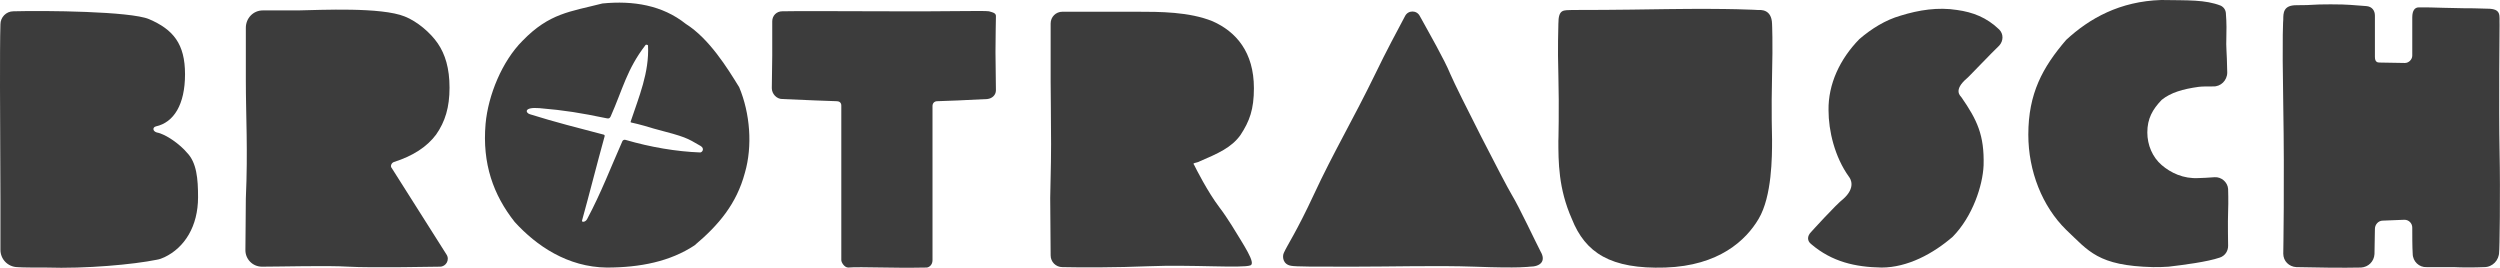 <svg xml:space="preserve" style="enable-background:new 0 0 575.6 61.7;" viewBox="0 0 575.6 61.7" y="0px" x="0px" xmlns:xlink="http://www.w3.org/1999/xlink" xmlns="http://www.w3.org/2000/svg" id="Ebene_1" version="1.1">
<style type="text/css">
	.st0{fill:#3C3C3C;}
</style>
<path d="M36.1,30.5c-1-0.3-1-1.2-0.2-1.4c4.1-0.9,6.7-5,6.7-12S39.9,6.8,34.3,4.4C30,2.6,10.4,2.4,3.1,2.6
	c-1.7,0-3,1.4-3,3C0,8.4,0,14.5,0,20c0,8.8,0.1,17.6,0.1,25.8v11.7c0,2.2,1.7,3.9,3.8,4c1.5,0.1,3.6,0.1,6.7,0.1
	c9.2,0.3,20.1-0.7,25.5-1.8c0.6-0.1,1.2-0.3,1.8-0.6c4.6-2.2,7.7-7.1,7.7-13.8c0-4.2-0.3-8-2.6-10.3C41.6,33.4,38.3,30.9,36.1,30.5
	L36.1,30.5z" class="st0"></path>
<path d="M90.7,37.3c4.4-1.4,7.6-3.5,9.7-6.3c2.1-3,3.1-6.3,3.1-10.8s-1-7.7-2.7-10.2S96,4.9,93.2,3.8
	c-5.4-2.2-19.3-1.5-24.6-1.4c-2.2,0-6.2,0-8.1,0c-2.2,0-3.9,1.8-3.9,4c0,2.7,0,6.7,0,12c0,8.4,0.5,16,0,27.3c0,4.2-0.1,8.8-0.1,11.9
	c0,2.1,1.7,3.8,3.8,3.8c4.5,0,15-0.3,19.9,0s21.1,0,21.1,0c1.4,0,2.3-1.6,1.5-2.8L90.2,38.7C89.8,38.3,90.1,37.5,90.7,37.3
	L90.7,37.3z" class="st0"></path>
<path d="M509.9,40.8c-1.5,0.1-2.9,0.2-3.7,0.2c-3.5,0.2-6.4-1.2-8.5-3s-3.3-4.6-3.3-7.5c0-3.2,1.2-5.3,3.3-7.5
	c2.1-1.7,4.9-2.5,8.5-3c0.7-0.1,2-0.1,3.3-0.1c1.8,0.1,3.3-1.4,3.3-3.2c-0.1-5.6-0.3-5.2-0.2-8.4c0.1-3.2-0.1-4.8-0.1-5
	c0-0.9-0.4-1.6-1.2-2c-3.6-1.4-7.5-1.2-13.7-1.3c-9.5,0.3-16.5,4.2-21.9,9.2c-5.4,6.3-8.7,12.3-8.7,21.8c0,8.4,3.2,16.5,8.7,21.9
	c5.2,4.9,7.3,8.3,20,8.6c1.2,0,2.4,0,3.6-0.1c3.4-0.4,8.9-1.1,11.8-2.1c1.2-0.4,1.9-1.5,1.9-2.7c0,0-0.1-5.6,0-7.9s0-5.2,0-5.2
	C512.9,42,511.5,40.7,509.9,40.8L509.9,40.8z" class="st0"></path>
<path d="M227.7,2.6c-1.1-0.2-11.1,0.1-24.1,0c-10,0-19.3-0.1-23.5,0c-1.3,0-2.3,1-2.3,2.3c0,2.1,0,5.2,0,7.9l-0.1,7.5
	c0,1.3,1.1,2.5,2.4,2.5c4.1,0.2,12.2,0.5,12.5,0.5c1.2,0,1.1,1,1.1,1.1v35.5c0,0.5,0.7,1.7,1.6,1.7c0.9-0.1,4.2-0.1,8.9,0
	c4.7,0.1,8.6,0,9.1,0s1.4-0.5,1.4-1.7V24.4c0-0.6,0.4-1.1,1.1-1.1c0.9,0,8-0.3,11.5-0.5c1.1-0.1,2-0.9,2-2l-0.1-8.8
	c0-3.2,0.1-7.8,0.1-8.1C229.4,3,228.7,2.9,227.7,2.6L227.7,2.6z" class="st0"></path>
<path d="M276.1,37.2c4.4-1.9,7.4-3.2,9.5-6.1c2.1-3.2,3.1-5.9,3.1-10.8c0-8.3-4.1-13-9.5-15.4
	c-5.4-2.2-12.2-2.2-17.5-2.2h-17.1c-1.5,0-2.7,1.2-2.7,2.7v13.4c0,2.5,0.1,8.7,0.1,14.4c0,5.5-0.2,10.4-0.2,12.4l0.1,13.2
	c0,1.5,1.2,2.7,2.7,2.7c4.2,0.1,12.7,0.1,19.8-0.2c10-0.4,21.6,0.5,23.5-0.2c1.3-0.5-1.5-4.6-4.3-9.2c-0.9-1.4-1.8-2.8-2.8-4.1
	c-2.8-3.7-5.4-8.9-5.9-9.9C274.4,37.5,275.6,37.5,276.1,37.2L276.1,37.2z" class="st0"></path>
<path d="M348.1,44.9c-1.7-2.8-12.4-23.7-14.2-27.9c-1.3-3.2-4.8-9.3-7-13.3c-0.7-1.4-2.7-1.4-3.4,0
	c-1.7,3.2-4.5,8.4-6.8,13.2c-5.2,10.7-9.7,18.2-14.2,27.9c-4,8.6-6.1,11.6-6.9,13.4c-0.4,0.8-0.3,2.7,1.7,3
	c1.1,0.2,5.1,0.2,13.8,0.2c9.7,0,19.7-0.3,28.4,0c10.7,0.4,12.5,0,12.7,0c2.5,0,3.8-1.3,2.5-3.5C353.8,56.2,349.7,47.5,348.1,44.9
	L348.1,44.9z" class="st0"></path>
<path d="M404.7,2.3c0,0-5.9-0.4-20.9-0.2c-12.5,0.2-18.6,0.2-21.8,0.2c-2,0.1-3.2-0.3-3.2,3.2c0,1.4-0.2,5,0,11.8
	c0.2,7.2,0,16.3,0,14.9c0,5.1,0,11.2,3.1,18.2c3.1,7.8,8.9,11.6,21.5,11.2c12.4-0.4,18.6-6.3,21.5-11.2C408,45.2,408,36,408,32.2
	c0,0-0.2-7,0-14.9c0.2-7.6,0-11.8,0-11.8C407.9,2,405.3,2.3,404.7,2.3L404.7,2.3z" class="st0"></path>
<path d="M575.5,34.8c-0.2-9.7,0-29.1,0-29.1c-0.1-2,0.6-3.7-2.8-3.7c-4-0.1-2.8-0.1-5.3-0.1c-1.9,0-2.8-0.1-4.7-0.1
	c-3-0.1-3.6-0.1-5.8-0.1c-0.9,0-1.5,0.7-1.5,2.3v8.8c0,0.9-0.8,1.7-1.7,1.7c0,0-5.3-0.1-5.8-0.1s-1.1-0.1-1.1-1.3V3.6
	c0-1.1-0.6-2.1-2-2.2C541.6,1.2,541,1,536.6,1c-4.7,0-3.5,0.2-7.9,0.2c-3,0-3,1.8-3,3.3c0,0-0.3,2.7,0,19.9s0,34,0,34
	c0,1.7,1.3,3,3,3.1c4,0.1,10.9,0.2,14.9,0.1c1.7-0.1,3-1.4,3.1-3.1c0-1.7,0.1-4.1,0.1-5.8c0-1,0.8-1.9,1.8-1.9l5-0.2
	c1,0,1.8,0.8,1.8,1.8c0,1.7,0,4.5,0.1,6c0,1.8,1.5,3.2,3.2,3.1c2.3,0,4.3,0,6.2,0c1.9,0.1,4.8,0.1,7.1,0c1.9,0,3.4-1.6,3.4-3.5
	C575.5,58,575.7,44.5,575.5,34.8L575.5,34.8z" class="st0"></path>
<path d="M450.6,2.3c-4.4-0.7-8.8,0-13,1.3c-3.5,1-6.7,3-9.5,5.4c-4.5,4.6-7.2,10.4-7.1,16.4c0,4.7,1.4,10.7,4.7,15.3
	c0.4,0.5,1.6,2.5-1.3,5.1c-1.7,1.3-7.4,7.6-7.4,7.6c-1,1-0.9,2.1,0,2.8c4.8,4.1,10.2,5.3,16.2,5.4c6,0,11.9-3.2,16.4-7.1
	c4.6-4.7,6.9-11.8,7.1-16.4c0.2-7-1.5-10.5-5.1-15.7c-0.2-0.3-2-1.6,1.3-4.4c0,0.1,5.8-6,7.4-7.5c1-1.1,1-2.7,0-3.7
	C457.4,4,454.2,2.8,450.6,2.3L450.6,2.3z" class="st0"></path>
<path d="M157.9,5.5c-5.4-4.3-12.1-5.4-19.2-4.7c-7.4,1.9-12.2,2.2-18.4,8.6c-4.7,4.7-7.9,12.5-8.5,19.1
	c-0.8,9.2,1.8,16.4,6.7,22.6c5,5.5,12.2,10.4,21.2,10.5c7.7,0,14.6-1.4,20.2-5.1c5.6-4.7,9.7-9.6,11.6-16.7
	c1.8-6.2,1.2-13.7-1.3-19.7C167.5,15.7,163.3,8.9,157.9,5.5L157.9,5.5z M161.2,35.1c-5.4-0.2-11.4-1.2-17.2-2.9
	c-0.3-0.1-0.6,0.1-0.7,0.3c-2.7,6.1-4.9,11.9-8.1,17.9c-0.4,0.8-1.3,0.8-1.2,0.4c1.8-6.5,3.4-12.9,5.2-19.4c0.1-0.2-0.1-0.4-0.2-0.4
	c-5.7-1.5-11.3-2.9-17-4.7c-1-0.3-1.5-1.7,2.2-1.4c5.9,0.5,9.5,1.1,15.3,2.3c0.5,0.1,0.8,0.2,1.1-0.4c2.8-6.3,3.7-10.8,8-16.4
	c0.1-0.2,0.6-0.1,0.6,0.1c0.3,6.2-2.1,11.8-4,17.5c0,0.1,0,0.2,0.1,0.2c1.9,0.4,4.6,1.2,5.2,1.4c7.6,2,7.5,2.1,10.8,4
	C162.3,34.2,161.7,35.1,161.2,35.1L161.2,35.1z" class="st0"></path>
</svg>
